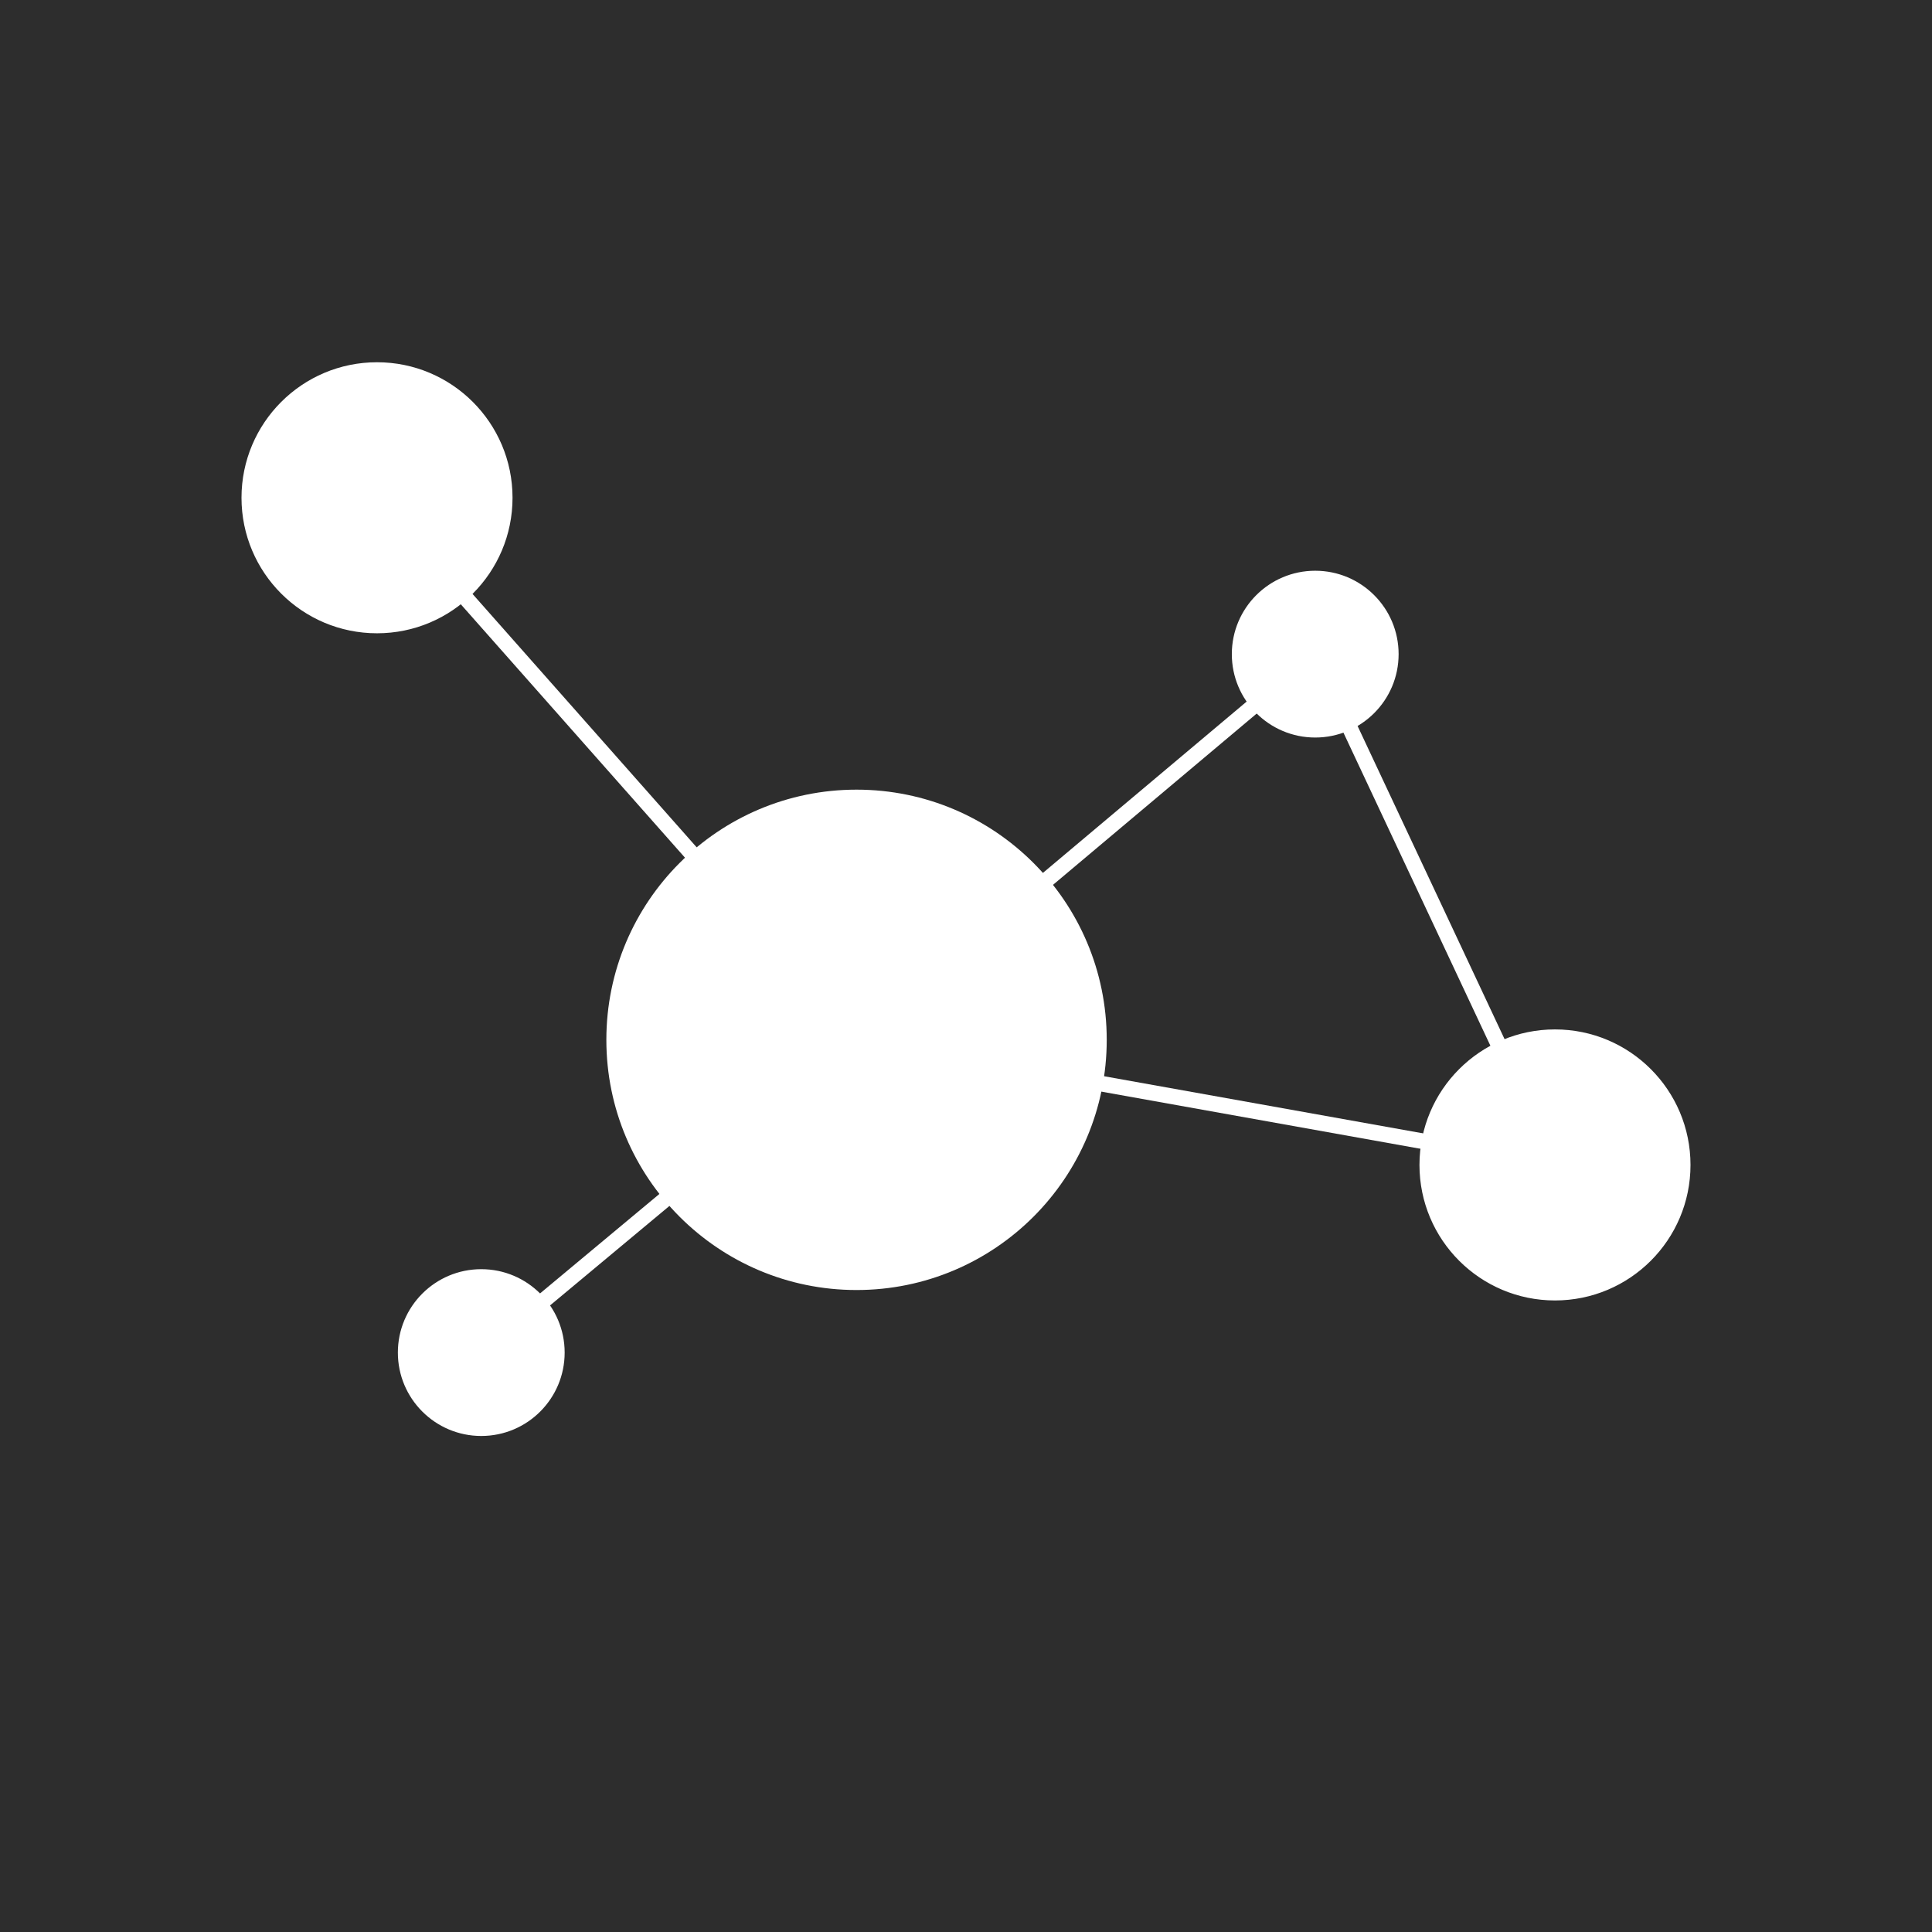 <svg fill="none" xmlns="http://www.w3.org/2000/svg" viewBox="0 0 512 512"><path fill="#2D2D2D" d="M0 0h512v512H0z"/><path d="M293.295 275.568c0 36.618-29.685 66.302-66.302 66.302-36.618 0-66.302-29.684-66.302-66.302 0-36.618 29.684-66.302 66.302-66.302 36.617 0 66.302 29.684 66.302 66.302ZM149.64 358.446c0 12.206-9.895 22.101-22.1 22.101-12.206 0-22.101-9.895-22.101-22.101s9.895-22.101 22.101-22.101c12.205 0 22.1 9.895 22.1 22.101ZM412.086 272.806c19.835 0 35.914 16.079 35.914 35.913 0 19.835-16.079 35.914-35.914 35.914-19.834 0-35.913-16.079-35.913-35.914 0-19.834 16.079-35.913 35.913-35.913ZM348.547 151.252c12.206 0 22.1 9.895 22.1 22.101 0 12.205-9.894 22.1-22.1 22.1-12.206 0-22.101-9.895-22.101-22.1 0-12.206 9.895-22.101 22.101-22.101ZM99.914 96c19.834 0 35.913 16.079 35.913 35.914 0 19.834-16.079 35.913-35.913 35.913-19.835 0-35.914-16.079-35.914-35.913C64 112.079 80.08 96 99.914 96Z" fill="#fff"/><path fill-rule="evenodd" clip-rule="evenodd" d="m101.466 130.54 127.079 143.655-3.104 2.746L98.362 133.286l3.104-2.746Z" fill="#fff"/><path fill-rule="evenodd" clip-rule="evenodd" d="m126.213 356.854 99.453-82.878 2.653 3.184-99.453 82.877-2.653-3.183Z" fill="#fff"/><path fill-rule="evenodd" clip-rule="evenodd" d="m411.721 310.759-185.093-33.152.73-4.079 185.094 33.152-.731 4.079Z" fill="#fff"/><path fill-rule="evenodd" clip-rule="evenodd" d="m410.211 309.599-63.54-135.366 3.751-1.761 63.54 135.367-3.751 1.76Z" fill="#fff"/><path fill-rule="evenodd" clip-rule="evenodd" d="M349.88 174.938 228.326 277.154l-2.667-3.172 121.554-102.216 2.667 3.172Z" fill="#fff"/></svg>